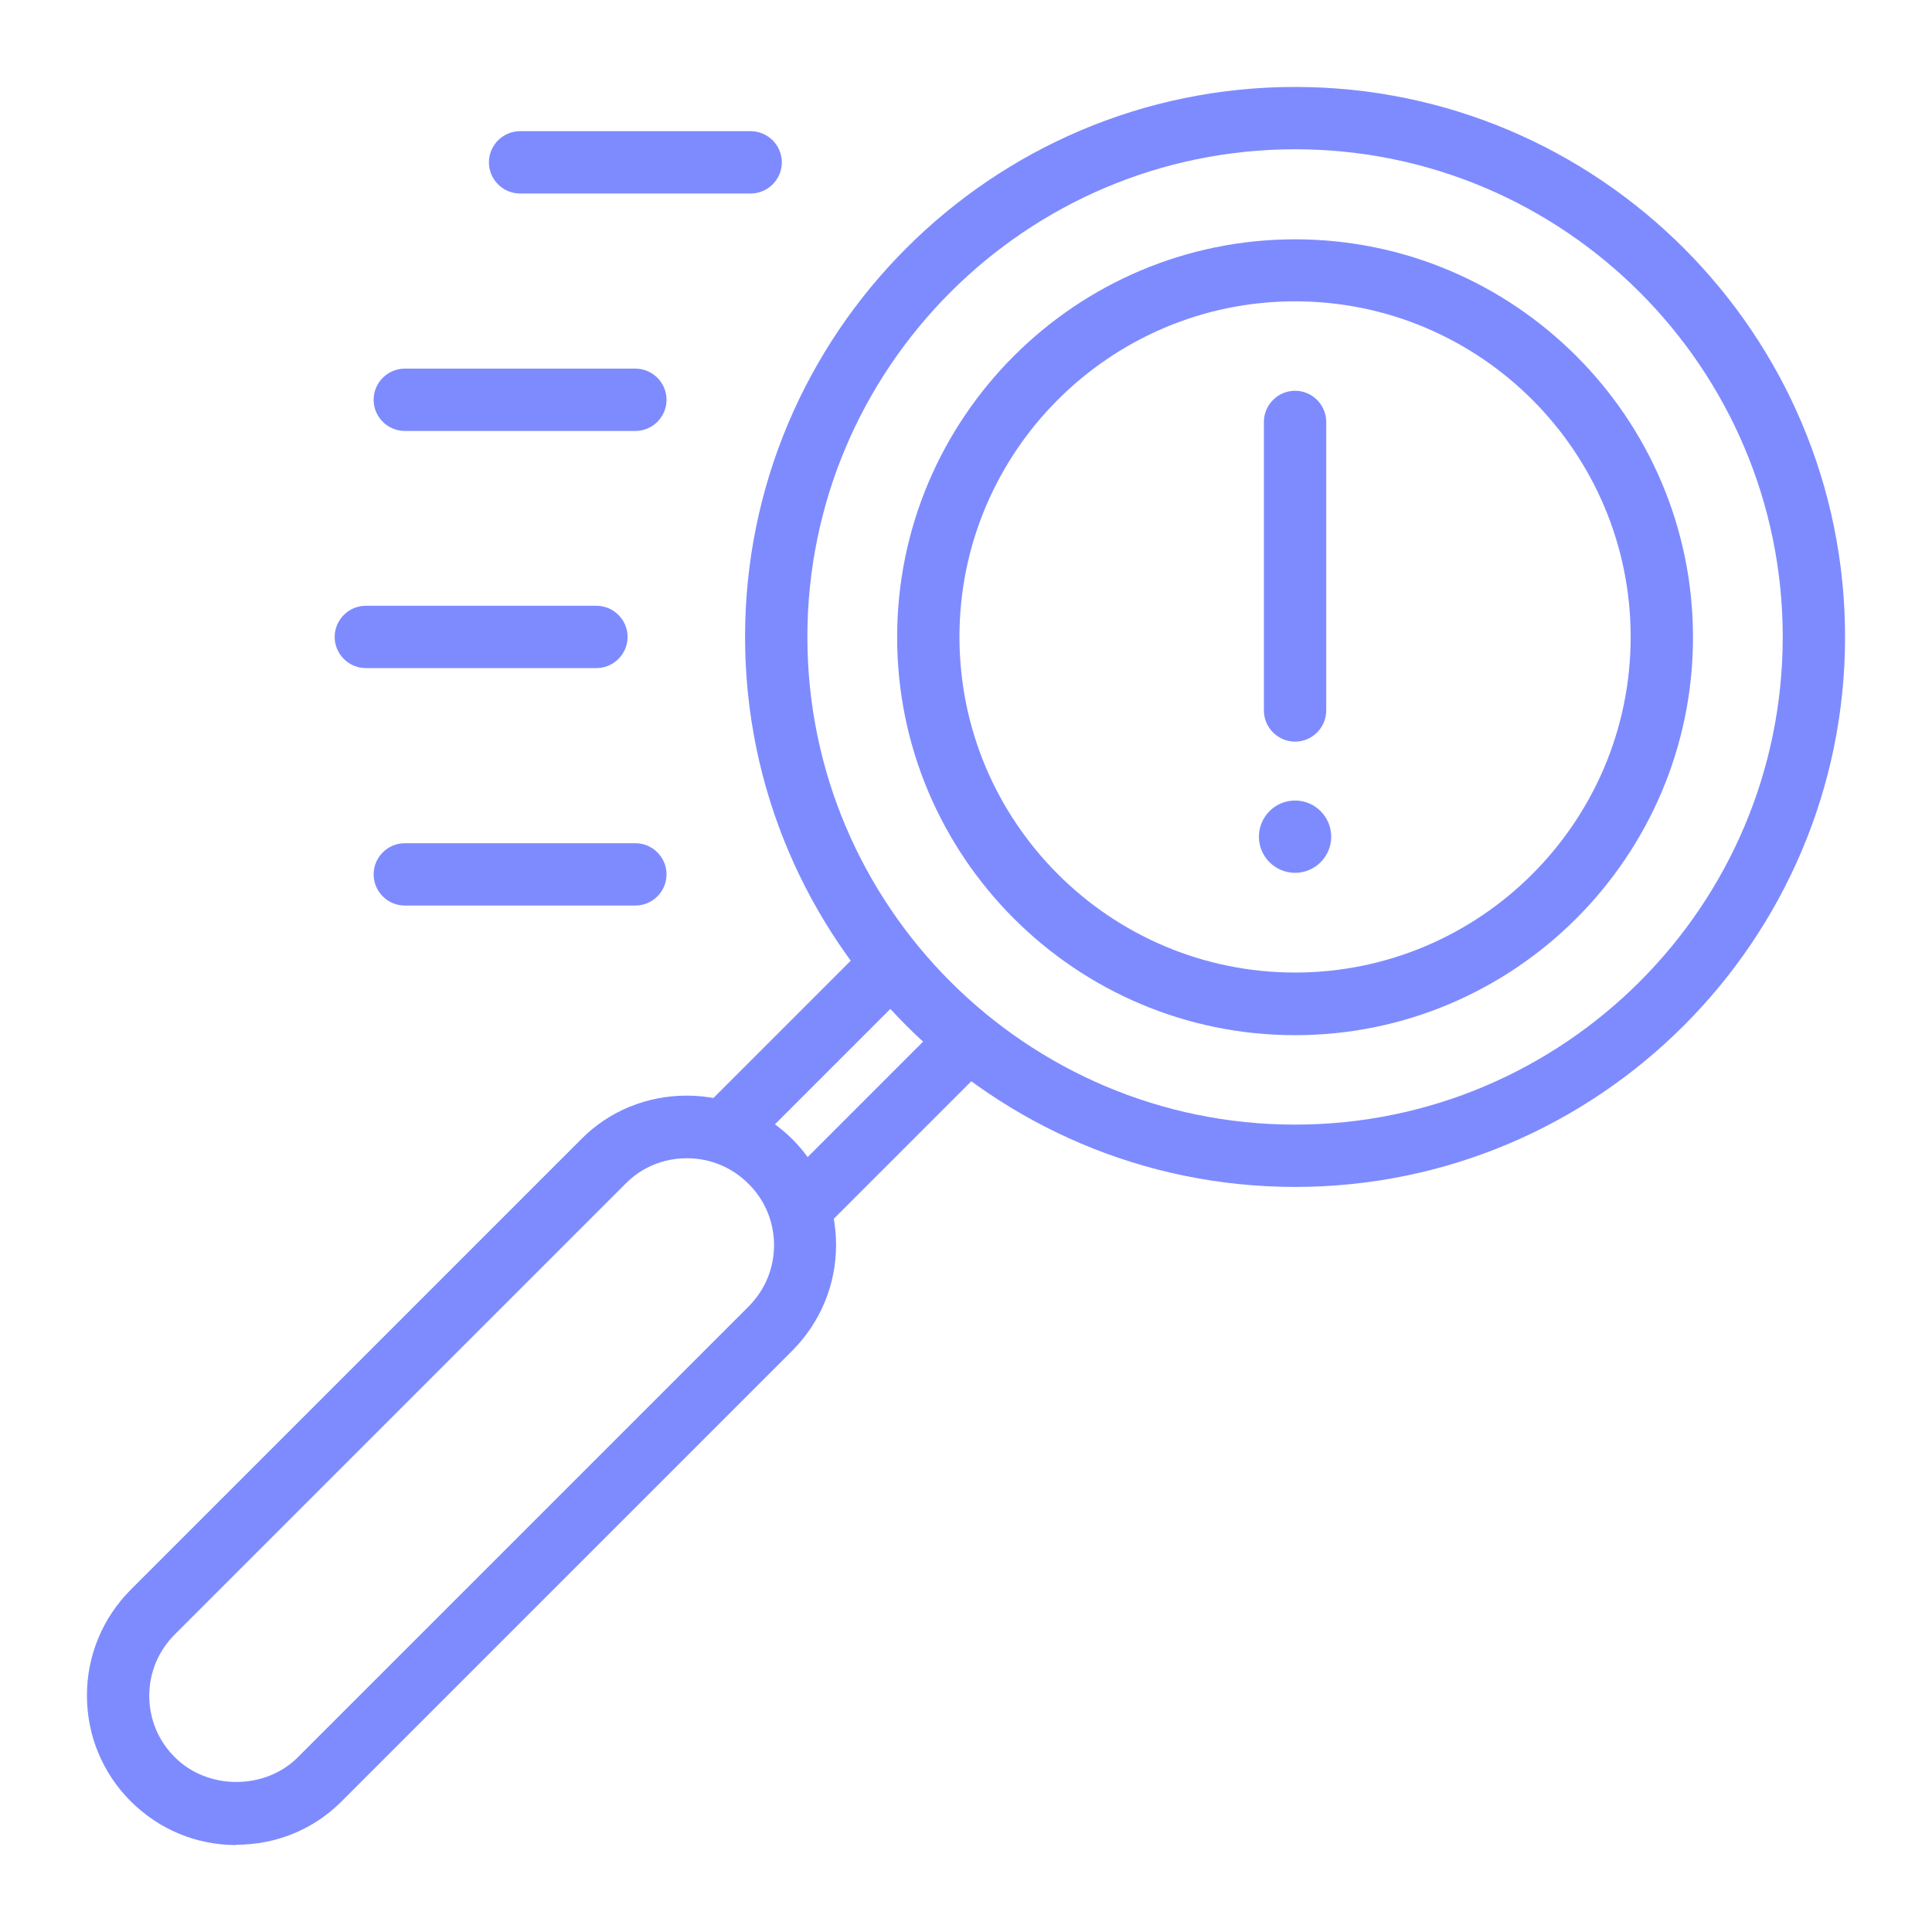 <?xml version="1.0" encoding="UTF-8"?><svg id="Layer_1" xmlns="http://www.w3.org/2000/svg" viewBox="0 0 62 62"><defs><style>.cls-1{fill:#7e8bff;}</style></defs><path class="cls-1" d="M41.56,38.09c-9.73,0-17.65-7.92-17.65-17.65S31.82,2.79,41.56,2.79s17.65,7.92,17.65,17.65-7.92,17.65-17.65,17.65ZM41.56,4.79c-8.63,0-15.65,7.02-15.65,15.65s7.02,15.65,15.65,15.65,15.65-7.02,15.65-15.65-7.02-15.65-15.65-15.65Z"/><path class="cls-1" d="M41.56,33.22c-7.04,0-12.77-5.73-12.77-12.77s5.73-12.77,12.77-12.77,12.77,5.73,12.77,12.77-5.73,12.77-12.77,12.77ZM41.56,9.67c-5.94,0-10.77,4.83-10.77,10.77s4.83,10.77,10.77,10.77,10.77-4.83,10.77-10.77-4.83-10.77-10.77-10.77Z"/><path class="cls-1" d="M7.58,59.21c-1.28,0-2.48-.5-3.39-1.41-.9-.9-1.4-2.11-1.4-3.39s.5-2.48,1.4-3.39l14.46-14.46c.9-.91,2.11-1.4,3.39-1.4h0c1.28,0,2.48.5,3.39,1.4.9.9,1.4,2.11,1.4,3.39s-.5,2.48-1.4,3.39l-14.46,14.46c-.9.91-2.11,1.4-3.39,1.4ZM22.04,37.17c-.75,0-1.45.29-1.97.82l-14.46,14.46c-.53.53-.82,1.23-.82,1.97s.29,1.45.82,1.97c1.05,1.06,2.9,1.06,3.95,0l14.46-14.46c.53-.53.82-1.23.82-1.97s-.29-1.45-.82-1.97c-.53-.53-1.23-.82-1.97-.82h0Z"/><path class="cls-1" d="M23.37,37.17c-.26,0-.51-.1-.71-.29-.39-.39-.39-1.02,0-1.41l4.89-4.89c.39-.39,1.02-.39,1.41,0s.39,1.02,0,1.41l-4.89,4.89c-.2.2-.45.29-.71.29Z"/><path class="cls-1" d="M25.83,39.63c-.26,0-.51-.1-.71-.29-.39-.39-.39-1.02,0-1.41l4.89-4.89c.39-.39,1.02-.39,1.41,0s.39,1.02,0,1.41l-4.89,4.89c-.2.2-.45.29-.71.29Z"/><path class="cls-1" d="M24.09,6.21h-7.4c-.55,0-1-.45-1-1s.45-1,1-1h7.4c.55,0,1,.45,1,1s-.45,1-1,1Z"/><path class="cls-1" d="M20.39,13.83h-7.4c-.55,0-1-.45-1-1s.45-1,1-1h7.4c.55,0,1,.45,1,1s-.45,1-1,1Z"/><path class="cls-1" d="M19.14,21.44h-7.4c-.55,0-1-.45-1-1s.45-1,1-1h7.4c.55,0,1,.45,1,1s-.45,1-1,1Z"/><path class="cls-1" d="M20.39,29.06h-7.4c-.55,0-1-.45-1-1s.45-1,1-1h7.4c.55,0,1,.45,1,1s-.45,1-1,1Z"/><path class="cls-1" d="M41.56,23.8c-.55,0-1-.45-1-1v-9.26c0-.55.45-1,1-1s1,.45,1,1v9.26c0,.55-.45,1-1,1Z"/><path class="cls-1" d="M41.56,25.69c-.64,0-1.16.52-1.16,1.16s.52,1.16,1.16,1.16,1.16-.52,1.16-1.16-.52-1.16-1.16-1.16h0Z"/></svg>